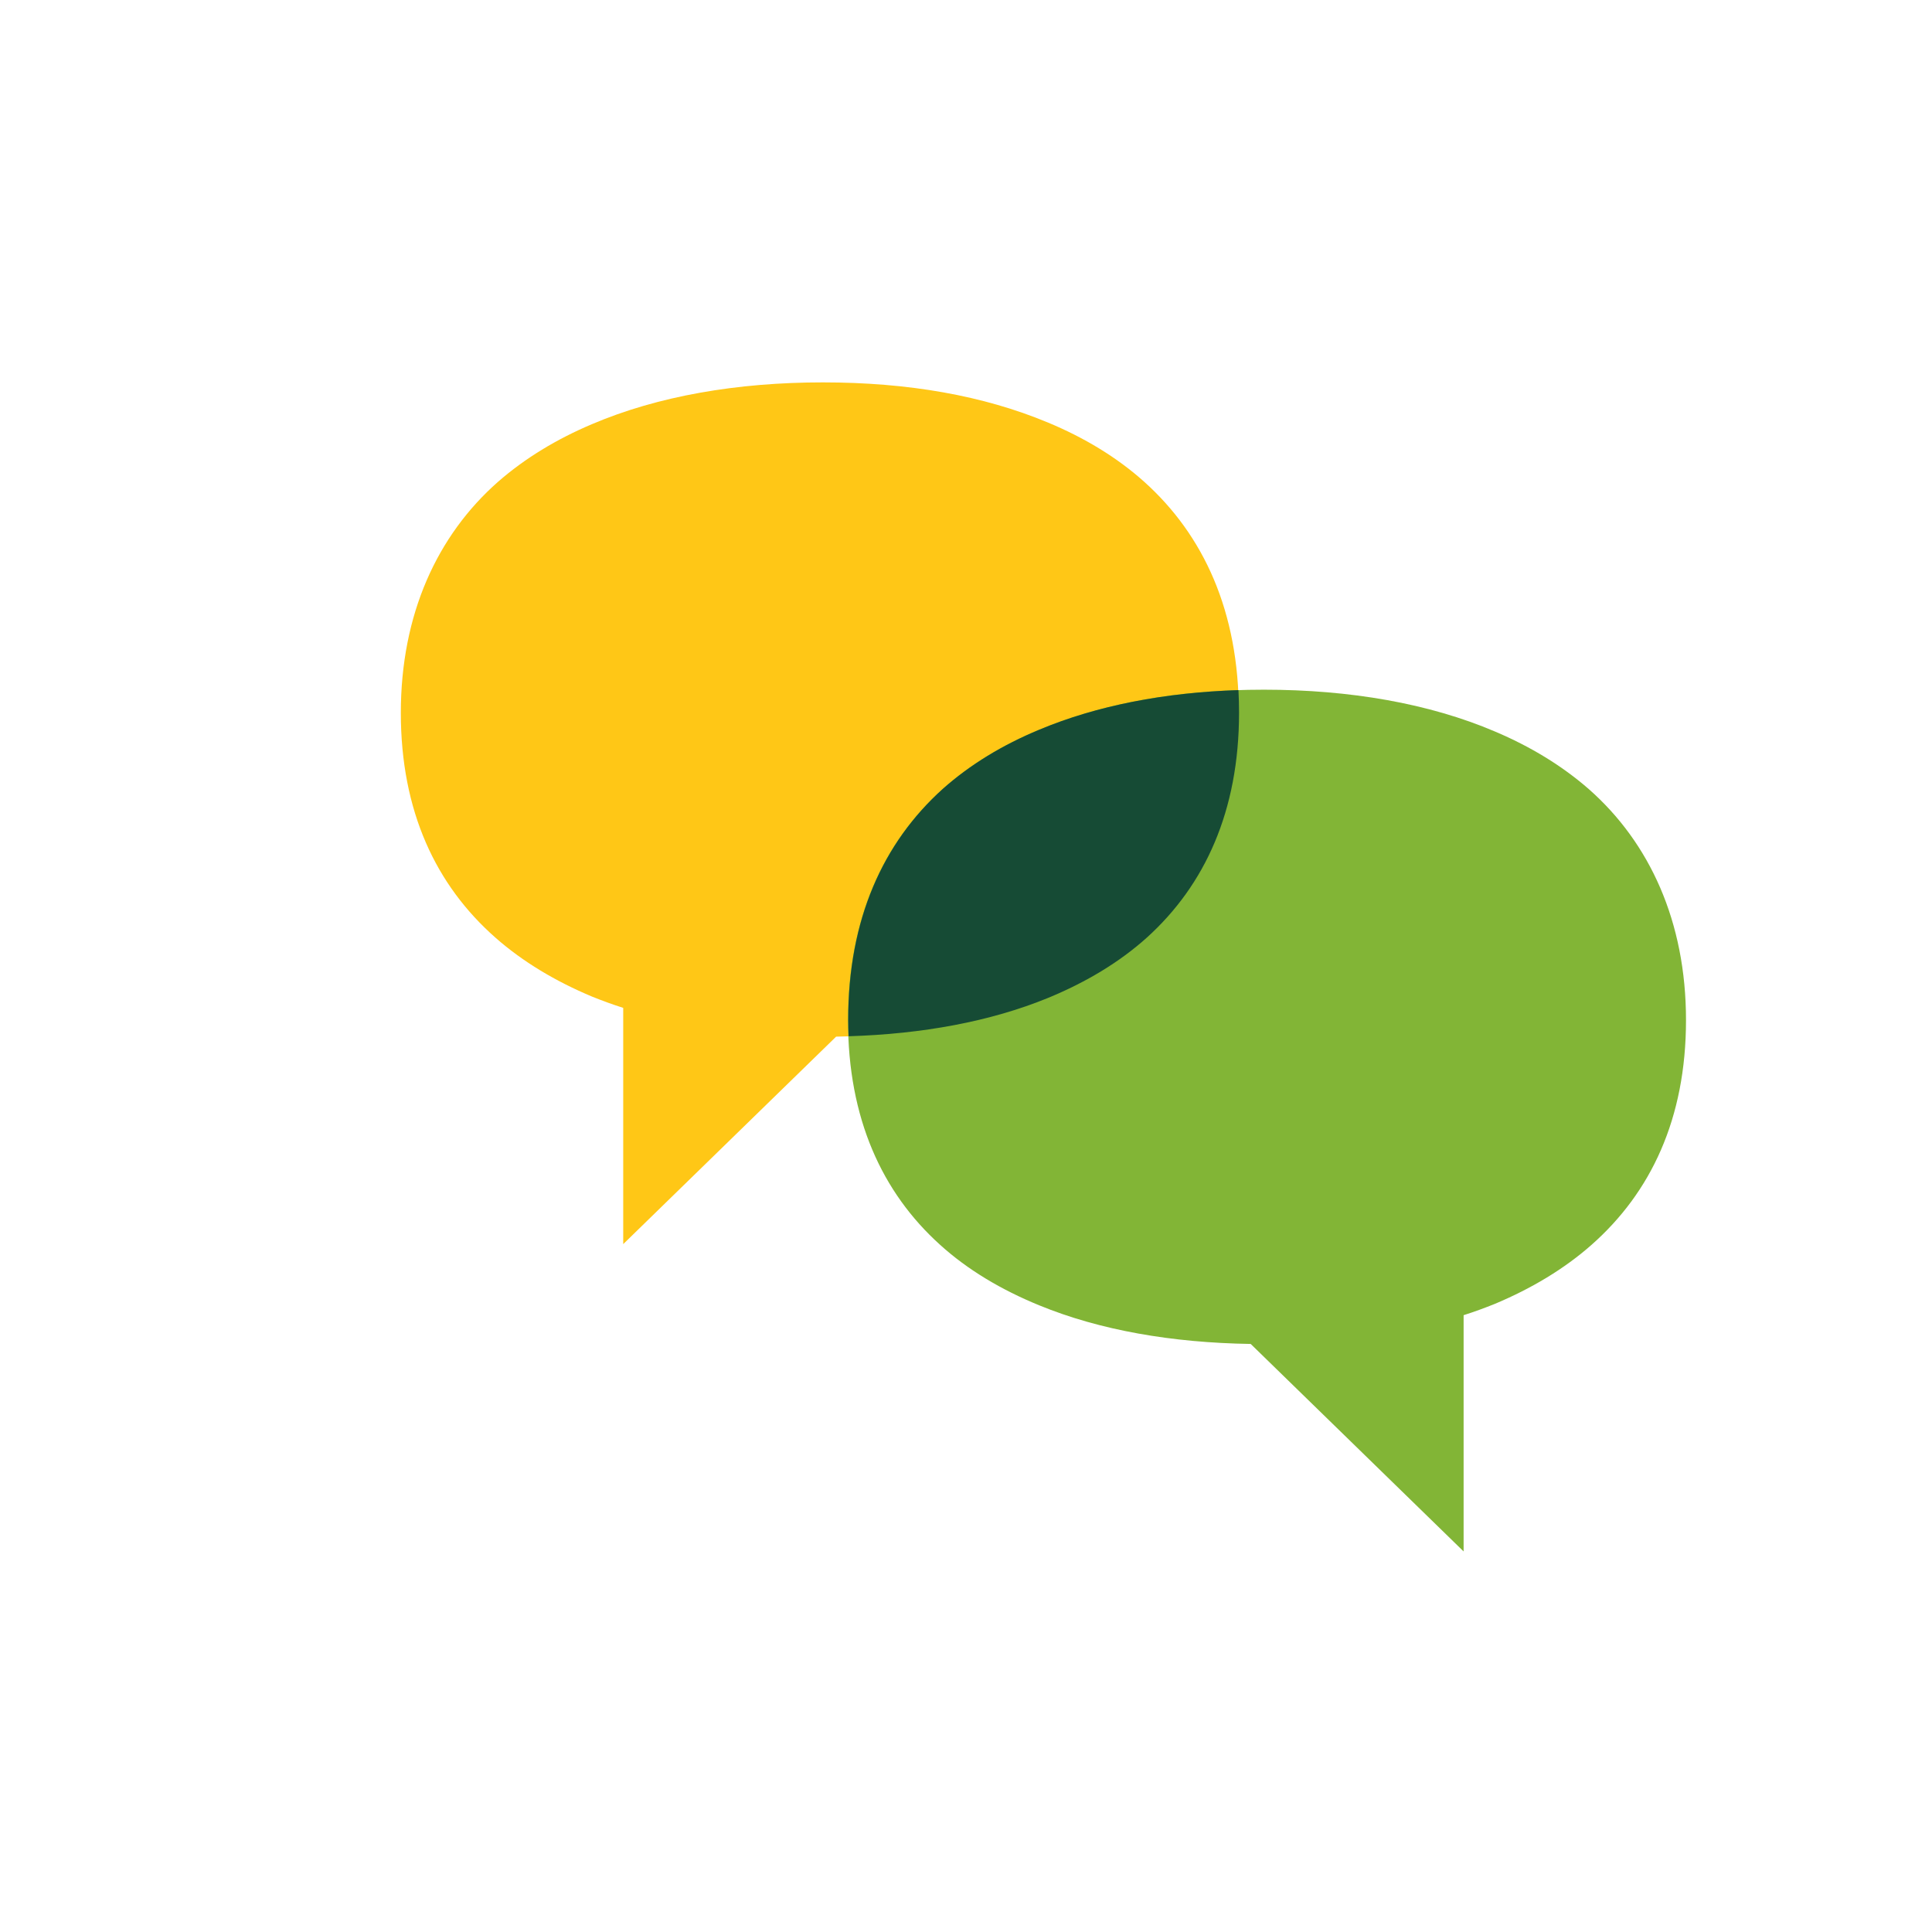 <svg width="64" height="64" viewBox="0 0 64 64" fill="none" xmlns="http://www.w3.org/2000/svg">
<path d="M41.038 23.607C41.038 26.867 39.911 29.32 37.991 31.053C37.071 31.887 35.958 32.547 34.705 33.06C32.691 33.887 30.305 34.3 27.698 34.34L20.645 41.213V33.387C20.285 33.273 19.945 33.147 19.611 33.013C18.404 32.507 17.318 31.86 16.411 31.06C14.444 29.327 13.278 26.88 13.278 23.613C13.278 20.347 14.485 17.733 16.498 15.96C17.391 15.18 18.438 14.547 19.605 14.053C21.791 13.12 24.418 12.667 27.258 12.667C30.098 12.667 32.578 13.107 34.705 13.993C35.911 14.493 36.998 15.147 37.904 15.96C39.878 17.733 41.038 20.26 41.038 23.613V23.607Z" fill="#FFC716"/>
<path d="M28.091 33.787C28.091 37.047 29.218 39.5 31.138 41.233C32.058 42.067 33.171 42.727 34.424 43.24C36.438 44.067 38.824 44.48 41.431 44.52L48.484 51.393V43.567C48.844 43.453 49.184 43.327 49.518 43.193C50.724 42.687 51.811 42.04 52.718 41.24C54.684 39.507 55.851 37.06 55.851 33.793C55.851 30.527 54.644 27.913 52.631 26.14C51.738 25.36 50.691 24.727 49.524 24.233C47.338 23.3 44.711 22.847 41.871 22.847C39.031 22.847 36.551 23.287 34.424 24.173C33.218 24.673 32.131 25.327 31.224 26.14C29.251 27.913 28.091 30.44 28.091 33.793V33.787Z" fill="#82B536"/>
<path d="M41.045 23.607C41.045 26.867 39.911 29.32 37.998 31.053C37.071 31.887 35.958 32.547 34.711 33.06C32.805 33.84 30.558 34.253 28.111 34.327C28.105 34.147 28.098 33.967 28.098 33.787C28.098 30.44 29.258 27.913 31.231 26.133C32.138 25.327 33.218 24.673 34.425 24.173C36.331 23.373 38.578 22.94 41.025 22.86C41.038 23.107 41.045 23.353 41.045 23.607Z" fill="#164B35"/>
</svg>
